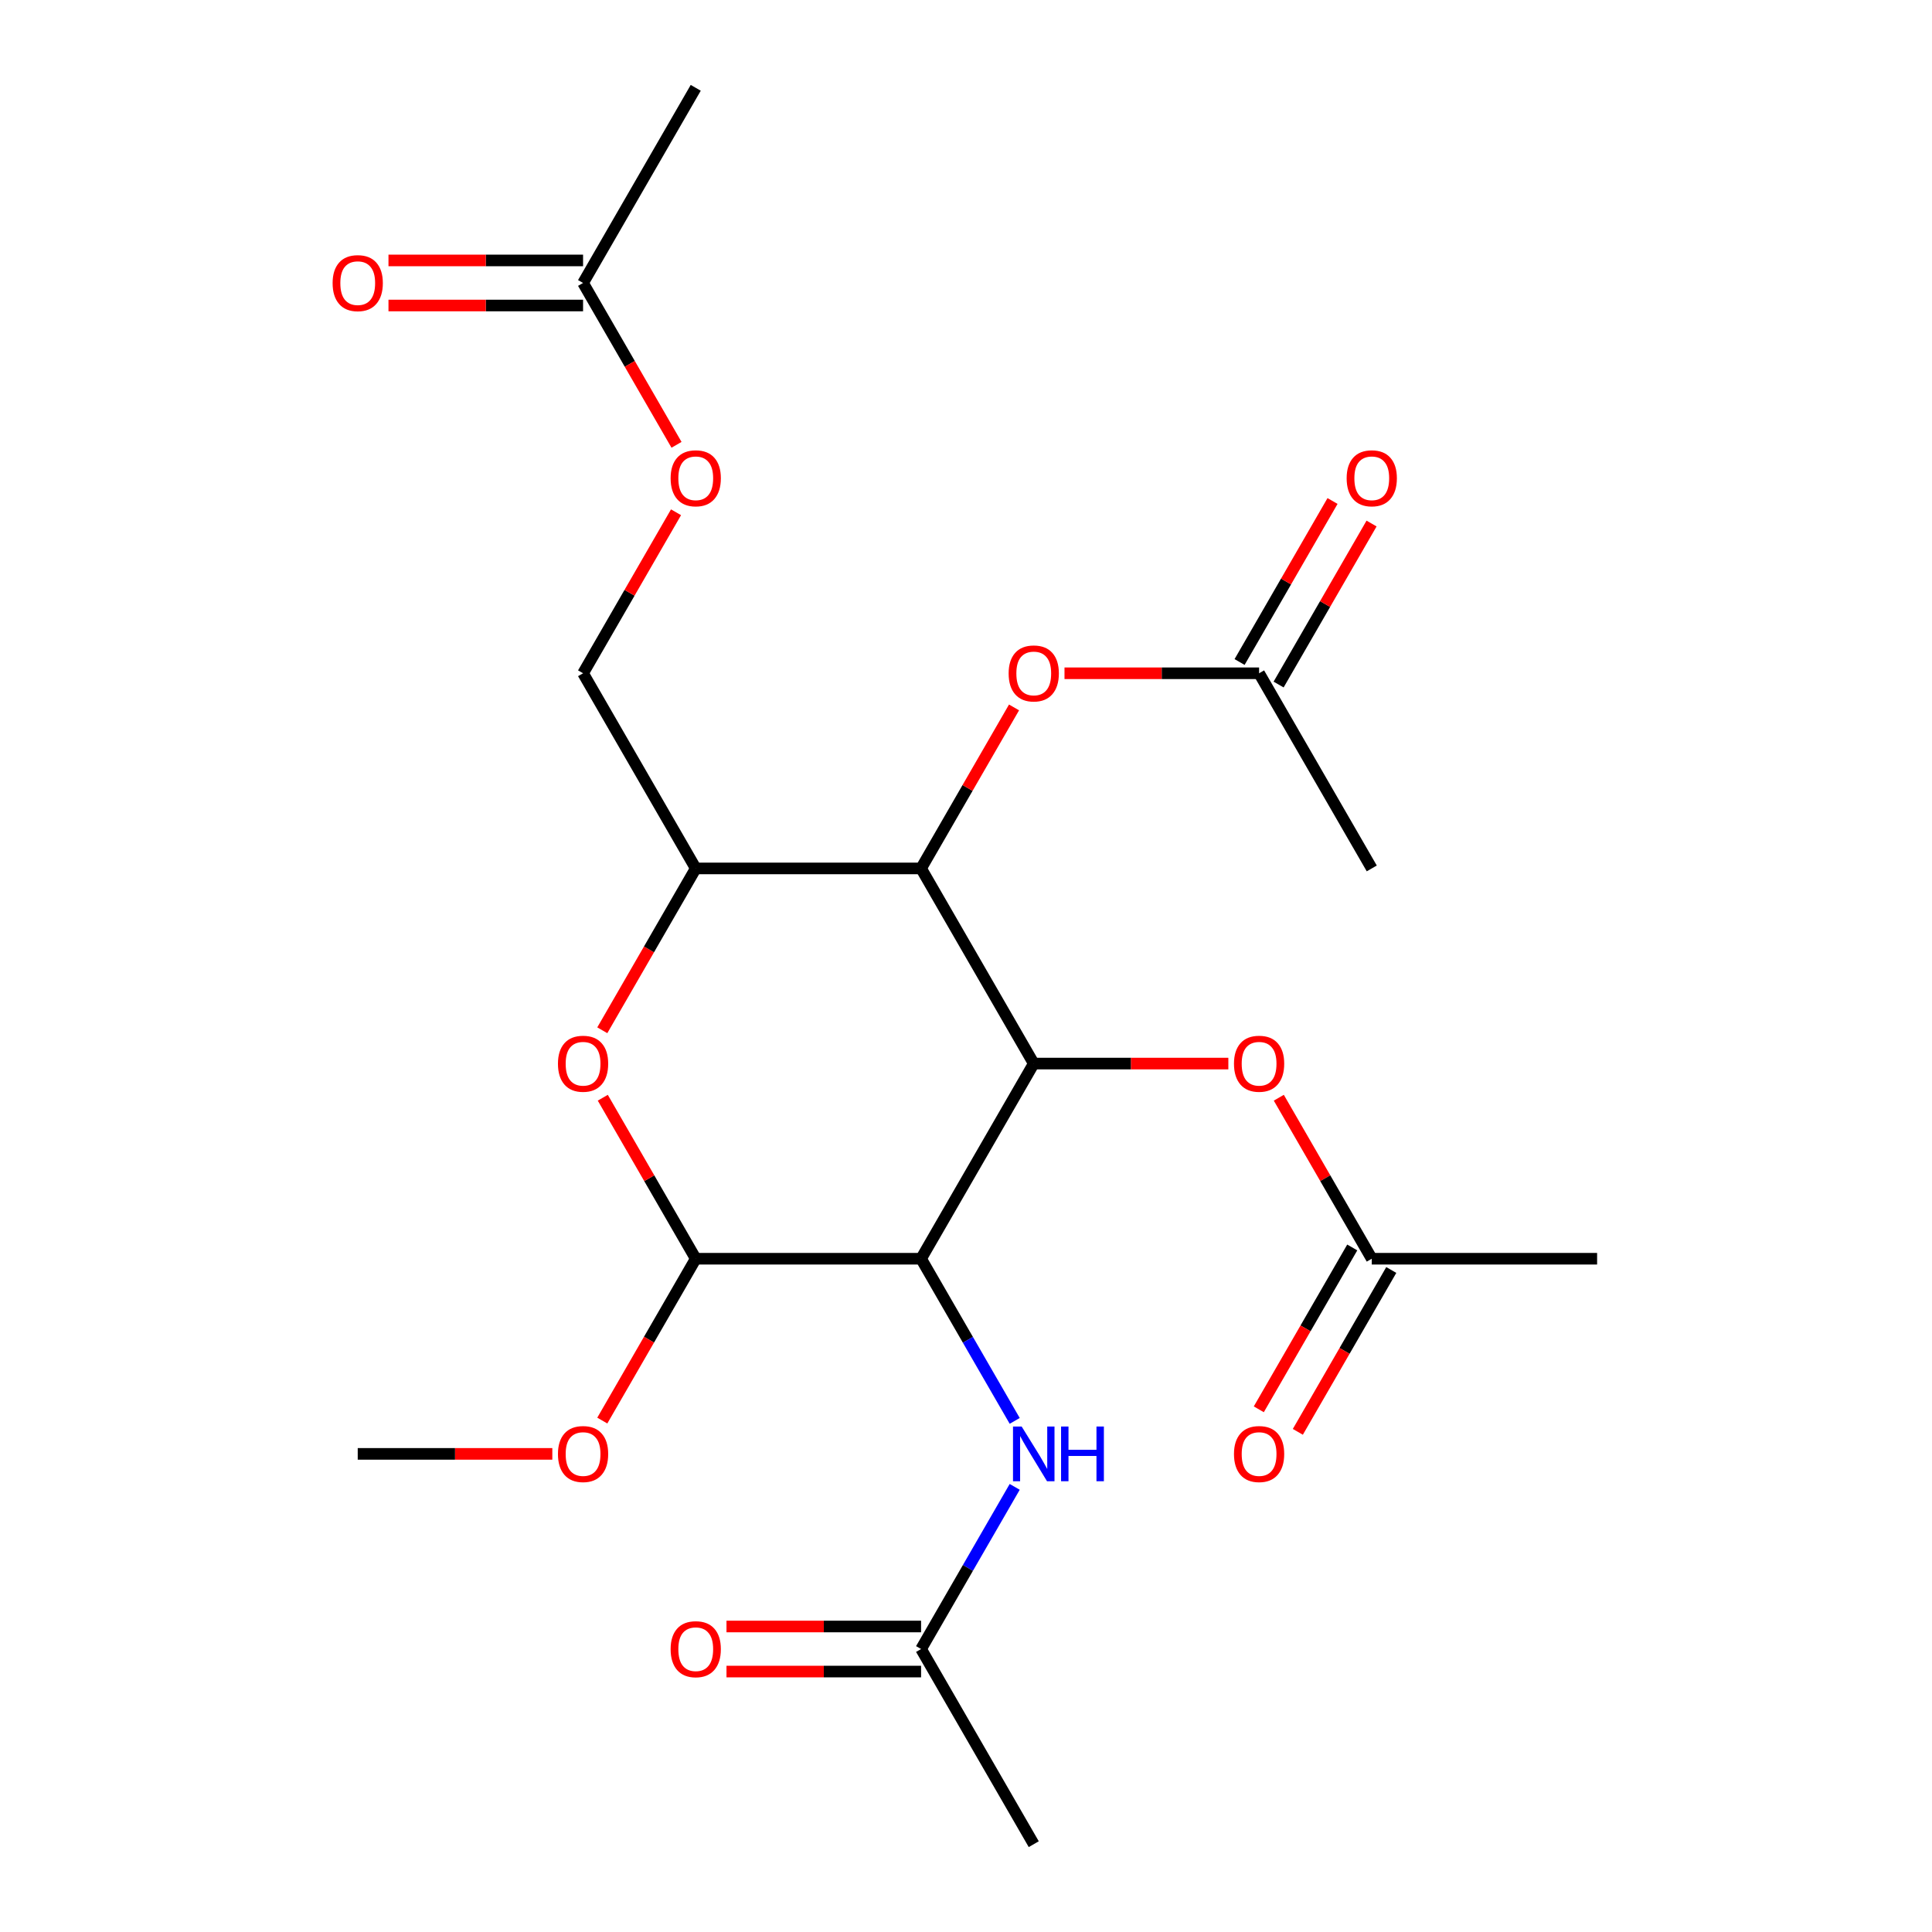 <?xml version='1.0' encoding='iso-8859-1'?>
<svg version='1.1' baseProfile='full'
              xmlns='http://www.w3.org/2000/svg'
                      xmlns:rdkit='http://www.rdkit.org/xml'
                      xmlns:xlink='http://www.w3.org/1999/xlink'
                  xml:space='preserve'
width='1000px' height='1000px' viewBox='0 0 1000 1000'>
<!-- END OF HEADER -->
<rect style='opacity:1.0;fill:#FFFFFF;stroke:none' width='1000' height='1000' x='0' y='0'> </rect>
<path class='bond-0' d='M 535.068,550.505 L 476.75,651.515' style='fill:none;fill-rule:evenodd;stroke:#000000;stroke-width:6px;stroke-linecap:butt;stroke-linejoin:miter;stroke-opacity:1' />
<path class='bond-1' d='M 535.068,550.505 L 476.75,449.495' style='fill:none;fill-rule:evenodd;stroke:#000000;stroke-width:6px;stroke-linecap:butt;stroke-linejoin:miter;stroke-opacity:1' />
<path class='bond-6' d='M 535.068,550.505 L 585.428,550.505' style='fill:none;fill-rule:evenodd;stroke:#000000;stroke-width:6px;stroke-linecap:butt;stroke-linejoin:miter;stroke-opacity:1' />
<path class='bond-6' d='M 585.428,550.505 L 635.789,550.505' style='fill:none;fill-rule:evenodd;stroke:#FF0000;stroke-width:6px;stroke-linecap:butt;stroke-linejoin:miter;stroke-opacity:1' />
<path class='bond-2' d='M 476.75,651.515 L 360.114,651.515' style='fill:none;fill-rule:evenodd;stroke:#000000;stroke-width:6px;stroke-linecap:butt;stroke-linejoin:miter;stroke-opacity:1' />
<path class='bond-5' d='M 476.75,651.515 L 500.98,693.482' style='fill:none;fill-rule:evenodd;stroke:#000000;stroke-width:6px;stroke-linecap:butt;stroke-linejoin:miter;stroke-opacity:1' />
<path class='bond-5' d='M 500.98,693.482 L 525.209,735.449' style='fill:none;fill-rule:evenodd;stroke:#0000FF;stroke-width:6px;stroke-linecap:butt;stroke-linejoin:miter;stroke-opacity:1' />
<path class='bond-4' d='M 476.75,449.495 L 360.114,449.495' style='fill:none;fill-rule:evenodd;stroke:#000000;stroke-width:6px;stroke-linecap:butt;stroke-linejoin:miter;stroke-opacity:1' />
<path class='bond-7' d='M 476.75,449.495 L 500.806,407.828' style='fill:none;fill-rule:evenodd;stroke:#000000;stroke-width:6px;stroke-linecap:butt;stroke-linejoin:miter;stroke-opacity:1' />
<path class='bond-7' d='M 500.806,407.828 L 524.863,366.161' style='fill:none;fill-rule:evenodd;stroke:#FF0000;stroke-width:6px;stroke-linecap:butt;stroke-linejoin:miter;stroke-opacity:1' />
<path class='bond-18' d='M 360.114,651.515 L 335.93,693.402' style='fill:none;fill-rule:evenodd;stroke:#000000;stroke-width:6px;stroke-linecap:butt;stroke-linejoin:miter;stroke-opacity:1' />
<path class='bond-18' d='M 335.93,693.402 L 311.747,735.289' style='fill:none;fill-rule:evenodd;stroke:#FF0000;stroke-width:6px;stroke-linecap:butt;stroke-linejoin:miter;stroke-opacity:1' />
<path class='bond-24' d='M 360.114,651.515 L 336.057,609.848' style='fill:none;fill-rule:evenodd;stroke:#000000;stroke-width:6px;stroke-linecap:butt;stroke-linejoin:miter;stroke-opacity:1' />
<path class='bond-24' d='M 336.057,609.848 L 312.001,568.181' style='fill:none;fill-rule:evenodd;stroke:#FF0000;stroke-width:6px;stroke-linecap:butt;stroke-linejoin:miter;stroke-opacity:1' />
<path class='bond-3' d='M 311.747,533.269 L 335.93,491.382' style='fill:none;fill-rule:evenodd;stroke:#FF0000;stroke-width:6px;stroke-linecap:butt;stroke-linejoin:miter;stroke-opacity:1' />
<path class='bond-3' d='M 335.93,491.382 L 360.114,449.495' style='fill:none;fill-rule:evenodd;stroke:#000000;stroke-width:6px;stroke-linecap:butt;stroke-linejoin:miter;stroke-opacity:1' />
<path class='bond-12' d='M 360.114,449.495 L 301.795,348.485' style='fill:none;fill-rule:evenodd;stroke:#000000;stroke-width:6px;stroke-linecap:butt;stroke-linejoin:miter;stroke-opacity:1' />
<path class='bond-8' d='M 525.209,769.601 L 500.98,811.568' style='fill:none;fill-rule:evenodd;stroke:#0000FF;stroke-width:6px;stroke-linecap:butt;stroke-linejoin:miter;stroke-opacity:1' />
<path class='bond-8' d='M 500.98,811.568 L 476.75,853.535' style='fill:none;fill-rule:evenodd;stroke:#000000;stroke-width:6px;stroke-linecap:butt;stroke-linejoin:miter;stroke-opacity:1' />
<path class='bond-9' d='M 661.91,568.181 L 685.966,609.848' style='fill:none;fill-rule:evenodd;stroke:#FF0000;stroke-width:6px;stroke-linecap:butt;stroke-linejoin:miter;stroke-opacity:1' />
<path class='bond-9' d='M 685.966,609.848 L 710.023,651.515' style='fill:none;fill-rule:evenodd;stroke:#000000;stroke-width:6px;stroke-linecap:butt;stroke-linejoin:miter;stroke-opacity:1' />
<path class='bond-10' d='M 550.984,348.485 L 601.344,348.485' style='fill:none;fill-rule:evenodd;stroke:#FF0000;stroke-width:6px;stroke-linecap:butt;stroke-linejoin:miter;stroke-opacity:1' />
<path class='bond-10' d='M 601.344,348.485 L 651.705,348.485' style='fill:none;fill-rule:evenodd;stroke:#000000;stroke-width:6px;stroke-linecap:butt;stroke-linejoin:miter;stroke-opacity:1' />
<path class='bond-14' d='M 476.75,841.872 L 426.39,841.872' style='fill:none;fill-rule:evenodd;stroke:#000000;stroke-width:6px;stroke-linecap:butt;stroke-linejoin:miter;stroke-opacity:1' />
<path class='bond-14' d='M 426.39,841.872 L 376.029,841.872' style='fill:none;fill-rule:evenodd;stroke:#FF0000;stroke-width:6px;stroke-linecap:butt;stroke-linejoin:miter;stroke-opacity:1' />
<path class='bond-14' d='M 476.75,865.199 L 426.39,865.199' style='fill:none;fill-rule:evenodd;stroke:#000000;stroke-width:6px;stroke-linecap:butt;stroke-linejoin:miter;stroke-opacity:1' />
<path class='bond-14' d='M 426.39,865.199 L 376.029,865.199' style='fill:none;fill-rule:evenodd;stroke:#FF0000;stroke-width:6px;stroke-linecap:butt;stroke-linejoin:miter;stroke-opacity:1' />
<path class='bond-19' d='M 476.75,853.535 L 535.068,954.545' style='fill:none;fill-rule:evenodd;stroke:#000000;stroke-width:6px;stroke-linecap:butt;stroke-linejoin:miter;stroke-opacity:1' />
<path class='bond-16' d='M 699.922,645.683 L 675.738,687.57' style='fill:none;fill-rule:evenodd;stroke:#000000;stroke-width:6px;stroke-linecap:butt;stroke-linejoin:miter;stroke-opacity:1' />
<path class='bond-16' d='M 675.738,687.57 L 651.555,729.458' style='fill:none;fill-rule:evenodd;stroke:#FF0000;stroke-width:6px;stroke-linecap:butt;stroke-linejoin:miter;stroke-opacity:1' />
<path class='bond-16' d='M 720.124,657.347 L 695.94,699.234' style='fill:none;fill-rule:evenodd;stroke:#000000;stroke-width:6px;stroke-linecap:butt;stroke-linejoin:miter;stroke-opacity:1' />
<path class='bond-16' d='M 695.94,699.234 L 671.757,741.121' style='fill:none;fill-rule:evenodd;stroke:#FF0000;stroke-width:6px;stroke-linecap:butt;stroke-linejoin:miter;stroke-opacity:1' />
<path class='bond-21' d='M 710.023,651.515 L 826.659,651.515' style='fill:none;fill-rule:evenodd;stroke:#000000;stroke-width:6px;stroke-linecap:butt;stroke-linejoin:miter;stroke-opacity:1' />
<path class='bond-15' d='M 661.806,354.317 L 685.862,312.65' style='fill:none;fill-rule:evenodd;stroke:#000000;stroke-width:6px;stroke-linecap:butt;stroke-linejoin:miter;stroke-opacity:1' />
<path class='bond-15' d='M 685.862,312.65 L 709.919,270.982' style='fill:none;fill-rule:evenodd;stroke:#FF0000;stroke-width:6px;stroke-linecap:butt;stroke-linejoin:miter;stroke-opacity:1' />
<path class='bond-15' d='M 641.604,342.653 L 665.66,300.986' style='fill:none;fill-rule:evenodd;stroke:#000000;stroke-width:6px;stroke-linecap:butt;stroke-linejoin:miter;stroke-opacity:1' />
<path class='bond-15' d='M 665.66,300.986 L 689.717,259.319' style='fill:none;fill-rule:evenodd;stroke:#FF0000;stroke-width:6px;stroke-linecap:butt;stroke-linejoin:miter;stroke-opacity:1' />
<path class='bond-20' d='M 651.705,348.485 L 710.023,449.495' style='fill:none;fill-rule:evenodd;stroke:#000000;stroke-width:6px;stroke-linecap:butt;stroke-linejoin:miter;stroke-opacity:1' />
<path class='bond-11' d='M 301.795,146.465 L 325.979,188.352' style='fill:none;fill-rule:evenodd;stroke:#000000;stroke-width:6px;stroke-linecap:butt;stroke-linejoin:miter;stroke-opacity:1' />
<path class='bond-11' d='M 325.979,188.352 L 350.162,230.239' style='fill:none;fill-rule:evenodd;stroke:#FF0000;stroke-width:6px;stroke-linecap:butt;stroke-linejoin:miter;stroke-opacity:1' />
<path class='bond-17' d='M 301.795,134.801 L 251.435,134.801' style='fill:none;fill-rule:evenodd;stroke:#000000;stroke-width:6px;stroke-linecap:butt;stroke-linejoin:miter;stroke-opacity:1' />
<path class='bond-17' d='M 251.435,134.801 L 201.075,134.801' style='fill:none;fill-rule:evenodd;stroke:#FF0000;stroke-width:6px;stroke-linecap:butt;stroke-linejoin:miter;stroke-opacity:1' />
<path class='bond-17' d='M 301.795,158.128 L 251.435,158.128' style='fill:none;fill-rule:evenodd;stroke:#000000;stroke-width:6px;stroke-linecap:butt;stroke-linejoin:miter;stroke-opacity:1' />
<path class='bond-17' d='M 251.435,158.128 L 201.075,158.128' style='fill:none;fill-rule:evenodd;stroke:#FF0000;stroke-width:6px;stroke-linecap:butt;stroke-linejoin:miter;stroke-opacity:1' />
<path class='bond-22' d='M 301.795,146.465 L 360.114,45.455' style='fill:none;fill-rule:evenodd;stroke:#000000;stroke-width:6px;stroke-linecap:butt;stroke-linejoin:miter;stroke-opacity:1' />
<path class='bond-13' d='M 301.795,348.485 L 325.852,306.818' style='fill:none;fill-rule:evenodd;stroke:#000000;stroke-width:6px;stroke-linecap:butt;stroke-linejoin:miter;stroke-opacity:1' />
<path class='bond-13' d='M 325.852,306.818 L 349.908,265.151' style='fill:none;fill-rule:evenodd;stroke:#FF0000;stroke-width:6px;stroke-linecap:butt;stroke-linejoin:miter;stroke-opacity:1' />
<path class='bond-23' d='M 285.879,752.525 L 235.519,752.525' style='fill:none;fill-rule:evenodd;stroke:#FF0000;stroke-width:6px;stroke-linecap:butt;stroke-linejoin:miter;stroke-opacity:1' />
<path class='bond-23' d='M 235.519,752.525 L 185.159,752.525' style='fill:none;fill-rule:evenodd;stroke:#000000;stroke-width:6px;stroke-linecap:butt;stroke-linejoin:miter;stroke-opacity:1' />
<path  class='atom-4' d='M 288.795 550.585
Q 288.795 543.785, 292.155 539.985
Q 295.515 536.185, 301.795 536.185
Q 308.075 536.185, 311.435 539.985
Q 314.795 543.785, 314.795 550.585
Q 314.795 557.465, 311.395 561.385
Q 307.995 565.265, 301.795 565.265
Q 295.555 565.265, 292.155 561.385
Q 288.795 557.505, 288.795 550.585
M 301.795 562.065
Q 306.115 562.065, 308.435 559.185
Q 310.795 556.265, 310.795 550.585
Q 310.795 545.025, 308.435 542.225
Q 306.115 539.385, 301.795 539.385
Q 297.475 539.385, 295.115 542.185
Q 292.795 544.985, 292.795 550.585
Q 292.795 556.305, 295.115 559.185
Q 297.475 562.065, 301.795 562.065
' fill='#FF0000'/>
<path  class='atom-6' d='M 528.808 738.365
L 538.088 753.365
Q 539.008 754.845, 540.488 757.525
Q 541.968 760.205, 542.048 760.365
L 542.048 738.365
L 545.808 738.365
L 545.808 766.685
L 541.928 766.685
L 531.968 750.285
Q 530.808 748.365, 529.568 746.165
Q 528.368 743.965, 528.008 743.285
L 528.008 766.685
L 524.328 766.685
L 524.328 738.365
L 528.808 738.365
' fill='#0000FF'/>
<path  class='atom-6' d='M 549.208 738.365
L 553.048 738.365
L 553.048 750.405
L 567.528 750.405
L 567.528 738.365
L 571.368 738.365
L 571.368 766.685
L 567.528 766.685
L 567.528 753.605
L 553.048 753.605
L 553.048 766.685
L 549.208 766.685
L 549.208 738.365
' fill='#0000FF'/>
<path  class='atom-7' d='M 638.705 550.585
Q 638.705 543.785, 642.065 539.985
Q 645.425 536.185, 651.705 536.185
Q 657.985 536.185, 661.345 539.985
Q 664.705 543.785, 664.705 550.585
Q 664.705 557.465, 661.305 561.385
Q 657.905 565.265, 651.705 565.265
Q 645.465 565.265, 642.065 561.385
Q 638.705 557.505, 638.705 550.585
M 651.705 562.065
Q 656.025 562.065, 658.345 559.185
Q 660.705 556.265, 660.705 550.585
Q 660.705 545.025, 658.345 542.225
Q 656.025 539.385, 651.705 539.385
Q 647.385 539.385, 645.025 542.185
Q 642.705 544.985, 642.705 550.585
Q 642.705 556.305, 645.025 559.185
Q 647.385 562.065, 651.705 562.065
' fill='#FF0000'/>
<path  class='atom-8' d='M 522.068 348.565
Q 522.068 341.765, 525.428 337.965
Q 528.788 334.165, 535.068 334.165
Q 541.348 334.165, 544.708 337.965
Q 548.068 341.765, 548.068 348.565
Q 548.068 355.445, 544.668 359.365
Q 541.268 363.245, 535.068 363.245
Q 528.828 363.245, 525.428 359.365
Q 522.068 355.485, 522.068 348.565
M 535.068 360.045
Q 539.388 360.045, 541.708 357.165
Q 544.068 354.245, 544.068 348.565
Q 544.068 343.005, 541.708 340.205
Q 539.388 337.365, 535.068 337.365
Q 530.748 337.365, 528.388 340.165
Q 526.068 342.965, 526.068 348.565
Q 526.068 354.285, 528.388 357.165
Q 530.748 360.045, 535.068 360.045
' fill='#FF0000'/>
<path  class='atom-14' d='M 347.114 247.555
Q 347.114 240.755, 350.474 236.955
Q 353.834 233.155, 360.114 233.155
Q 366.394 233.155, 369.754 236.955
Q 373.114 240.755, 373.114 247.555
Q 373.114 254.435, 369.714 258.355
Q 366.314 262.235, 360.114 262.235
Q 353.874 262.235, 350.474 258.355
Q 347.114 254.475, 347.114 247.555
M 360.114 259.035
Q 364.434 259.035, 366.754 256.155
Q 369.114 253.235, 369.114 247.555
Q 369.114 241.995, 366.754 239.195
Q 364.434 236.355, 360.114 236.355
Q 355.794 236.355, 353.434 239.155
Q 351.114 241.955, 351.114 247.555
Q 351.114 253.275, 353.434 256.155
Q 355.794 259.035, 360.114 259.035
' fill='#FF0000'/>
<path  class='atom-15' d='M 347.114 853.615
Q 347.114 846.815, 350.474 843.015
Q 353.834 839.215, 360.114 839.215
Q 366.394 839.215, 369.754 843.015
Q 373.114 846.815, 373.114 853.615
Q 373.114 860.495, 369.714 864.415
Q 366.314 868.295, 360.114 868.295
Q 353.874 868.295, 350.474 864.415
Q 347.114 860.535, 347.114 853.615
M 360.114 865.095
Q 364.434 865.095, 366.754 862.215
Q 369.114 859.295, 369.114 853.615
Q 369.114 848.055, 366.754 845.255
Q 364.434 842.415, 360.114 842.415
Q 355.794 842.415, 353.434 845.215
Q 351.114 848.015, 351.114 853.615
Q 351.114 859.335, 353.434 862.215
Q 355.794 865.095, 360.114 865.095
' fill='#FF0000'/>
<path  class='atom-16' d='M 697.023 247.555
Q 697.023 240.755, 700.383 236.955
Q 703.743 233.155, 710.023 233.155
Q 716.303 233.155, 719.663 236.955
Q 723.023 240.755, 723.023 247.555
Q 723.023 254.435, 719.623 258.355
Q 716.223 262.235, 710.023 262.235
Q 703.783 262.235, 700.383 258.355
Q 697.023 254.475, 697.023 247.555
M 710.023 259.035
Q 714.343 259.035, 716.663 256.155
Q 719.023 253.235, 719.023 247.555
Q 719.023 241.995, 716.663 239.195
Q 714.343 236.355, 710.023 236.355
Q 705.703 236.355, 703.343 239.155
Q 701.023 241.955, 701.023 247.555
Q 701.023 253.275, 703.343 256.155
Q 705.703 259.035, 710.023 259.035
' fill='#FF0000'/>
<path  class='atom-17' d='M 638.705 752.605
Q 638.705 745.805, 642.065 742.005
Q 645.425 738.205, 651.705 738.205
Q 657.985 738.205, 661.345 742.005
Q 664.705 745.805, 664.705 752.605
Q 664.705 759.485, 661.305 763.405
Q 657.905 767.285, 651.705 767.285
Q 645.465 767.285, 642.065 763.405
Q 638.705 759.525, 638.705 752.605
M 651.705 764.085
Q 656.025 764.085, 658.345 761.205
Q 660.705 758.285, 660.705 752.605
Q 660.705 747.045, 658.345 744.245
Q 656.025 741.405, 651.705 741.405
Q 647.385 741.405, 645.025 744.205
Q 642.705 747.005, 642.705 752.605
Q 642.705 758.325, 645.025 761.205
Q 647.385 764.085, 651.705 764.085
' fill='#FF0000'/>
<path  class='atom-18' d='M 172.159 146.545
Q 172.159 139.745, 175.519 135.945
Q 178.879 132.145, 185.159 132.145
Q 191.439 132.145, 194.799 135.945
Q 198.159 139.745, 198.159 146.545
Q 198.159 153.425, 194.759 157.345
Q 191.359 161.225, 185.159 161.225
Q 178.919 161.225, 175.519 157.345
Q 172.159 153.465, 172.159 146.545
M 185.159 158.025
Q 189.479 158.025, 191.799 155.145
Q 194.159 152.225, 194.159 146.545
Q 194.159 140.985, 191.799 138.185
Q 189.479 135.345, 185.159 135.345
Q 180.839 135.345, 178.479 138.145
Q 176.159 140.945, 176.159 146.545
Q 176.159 152.265, 178.479 155.145
Q 180.839 158.025, 185.159 158.025
' fill='#FF0000'/>
<path  class='atom-19' d='M 288.795 752.605
Q 288.795 745.805, 292.155 742.005
Q 295.515 738.205, 301.795 738.205
Q 308.075 738.205, 311.435 742.005
Q 314.795 745.805, 314.795 752.605
Q 314.795 759.485, 311.395 763.405
Q 307.995 767.285, 301.795 767.285
Q 295.555 767.285, 292.155 763.405
Q 288.795 759.525, 288.795 752.605
M 301.795 764.085
Q 306.115 764.085, 308.435 761.205
Q 310.795 758.285, 310.795 752.605
Q 310.795 747.045, 308.435 744.245
Q 306.115 741.405, 301.795 741.405
Q 297.475 741.405, 295.115 744.205
Q 292.795 747.005, 292.795 752.605
Q 292.795 758.325, 295.115 761.205
Q 297.475 764.085, 301.795 764.085
' fill='#FF0000'/>
</svg>
